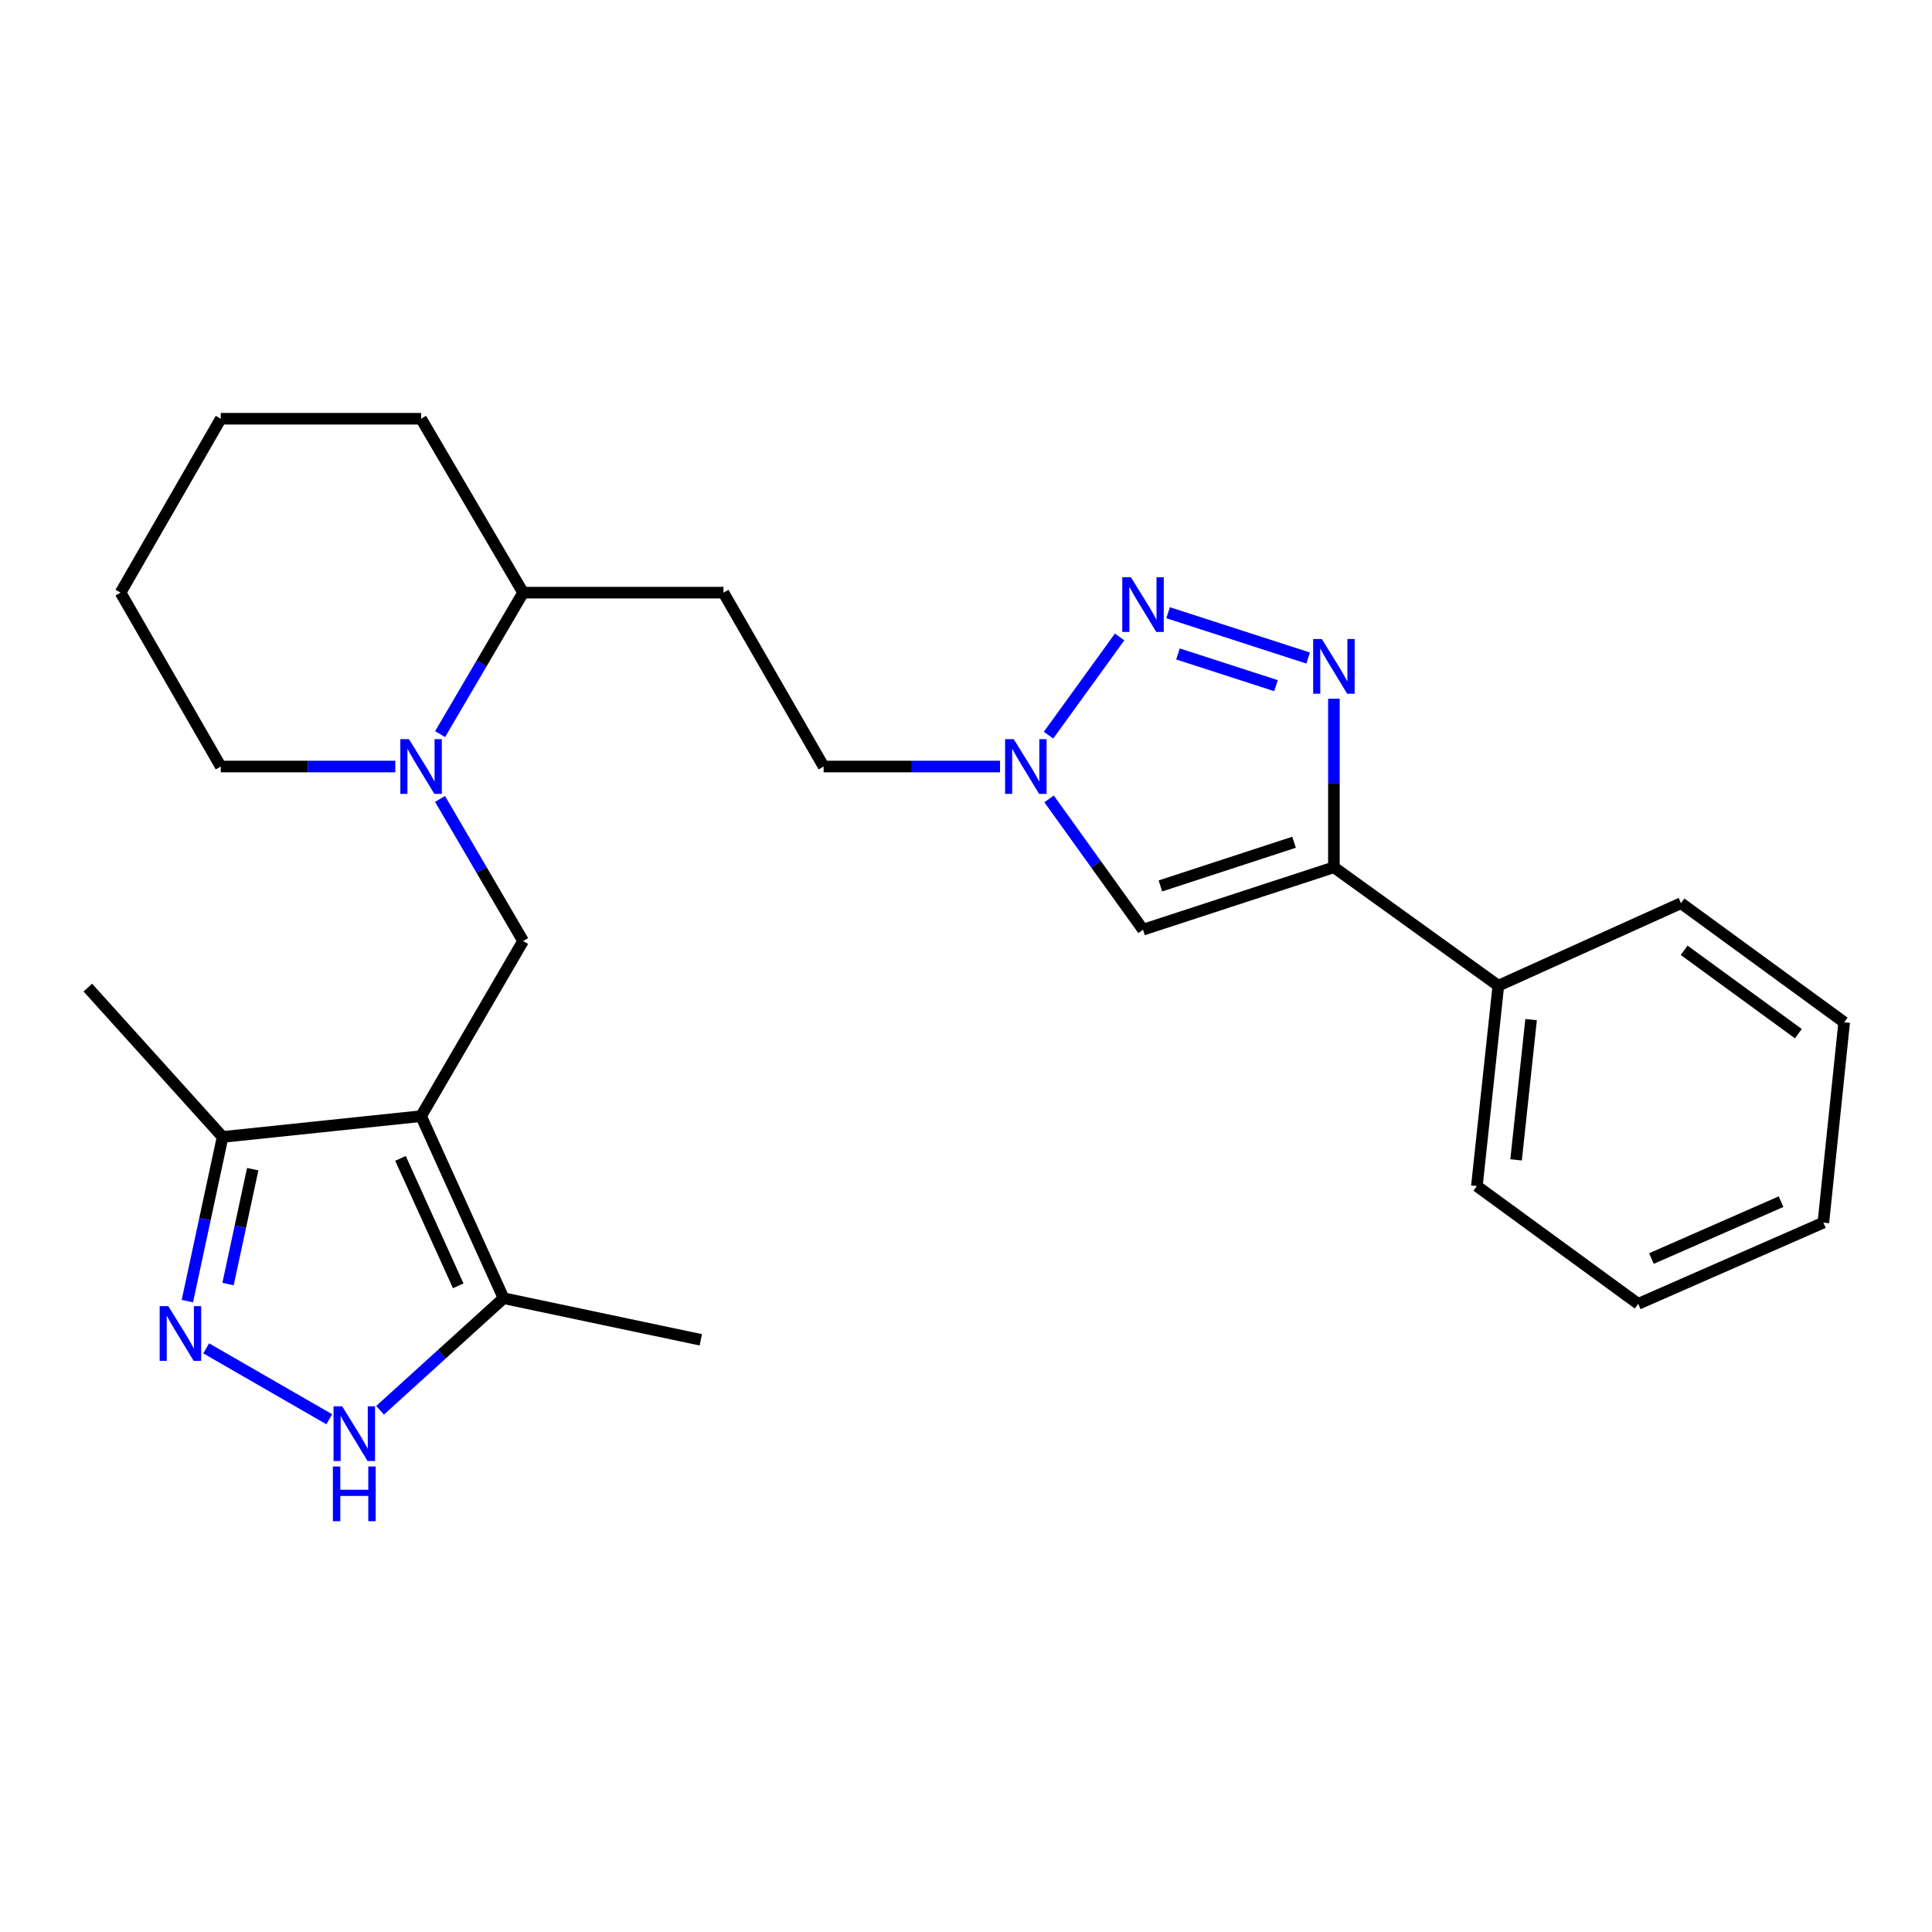 <?xml version='1.0' encoding='iso-8859-1'?>
<svg version='1.1' baseProfile='full'
              xmlns='http://www.w3.org/2000/svg'
                      xmlns:rdkit='http://www.rdkit.org/xml'
                      xmlns:xlink='http://www.w3.org/1999/xlink'
                  xml:space='preserve'
width='1000px' height='1000px' viewBox='0 0 1000 1000'>
<!-- END OF HEADER -->
<rect style='opacity:1.0;fill:#FFFFFF;stroke:none' width='1000' height='1000' x='0' y='0'> </rect>
<path class='bond-4' d='M 217.95,577.718 L 270.766,487.063' style='fill:none;fill-rule:evenodd;stroke:#000000;stroke-width:6px;stroke-linecap:butt;stroke-linejoin:miter;stroke-opacity:1' />
<path class='bond-9' d='M 217.95,577.718 L 260.65,671.943' style='fill:none;fill-rule:evenodd;stroke:#000000;stroke-width:6px;stroke-linecap:butt;stroke-linejoin:miter;stroke-opacity:1' />
<path class='bond-9' d='M 207.293,599.584 L 237.183,665.542' style='fill:none;fill-rule:evenodd;stroke:#000000;stroke-width:6px;stroke-linecap:butt;stroke-linejoin:miter;stroke-opacity:1' />
<path class='bond-10' d='M 217.95,577.718 L 115.223,588.479' style='fill:none;fill-rule:evenodd;stroke:#000000;stroke-width:6px;stroke-linecap:butt;stroke-linejoin:miter;stroke-opacity:1' />
<path class='bond-0' d='M 677.091,340.59 L 604.609,317.145' style='fill:none;fill-rule:evenodd;stroke:#0000FF;stroke-width:6px;stroke-linecap:butt;stroke-linejoin:miter;stroke-opacity:1' />
<path class='bond-0' d='M 660.453,354.897 L 609.716,338.485' style='fill:none;fill-rule:evenodd;stroke:#0000FF;stroke-width:6px;stroke-linecap:butt;stroke-linejoin:miter;stroke-opacity:1' />
<path class='bond-28' d='M 690.427,361.664 L 690.427,405.288' style='fill:none;fill-rule:evenodd;stroke:#0000FF;stroke-width:6px;stroke-linecap:butt;stroke-linejoin:miter;stroke-opacity:1' />
<path class='bond-28' d='M 690.427,405.288 L 690.427,448.911' style='fill:none;fill-rule:evenodd;stroke:#000000;stroke-width:6px;stroke-linecap:butt;stroke-linejoin:miter;stroke-opacity:1' />
<path class='bond-1' d='M 579.504,329.69 L 542.717,380.522' style='fill:none;fill-rule:evenodd;stroke:#0000FF;stroke-width:6px;stroke-linecap:butt;stroke-linejoin:miter;stroke-opacity:1' />
<path class='bond-2' d='M 690.427,448.911 L 591.623,481.204' style='fill:none;fill-rule:evenodd;stroke:#000000;stroke-width:6px;stroke-linecap:butt;stroke-linejoin:miter;stroke-opacity:1' />
<path class='bond-2' d='M 669.787,435.949 L 600.624,458.554' style='fill:none;fill-rule:evenodd;stroke:#000000;stroke-width:6px;stroke-linecap:butt;stroke-linejoin:miter;stroke-opacity:1' />
<path class='bond-13' d='M 690.427,448.911 L 775.535,510.208' style='fill:none;fill-rule:evenodd;stroke:#000000;stroke-width:6px;stroke-linecap:butt;stroke-linejoin:miter;stroke-opacity:1' />
<path class='bond-3' d='M 96.978,673.456 L 106.1,630.968' style='fill:none;fill-rule:evenodd;stroke:#0000FF;stroke-width:6px;stroke-linecap:butt;stroke-linejoin:miter;stroke-opacity:1' />
<path class='bond-3' d='M 106.1,630.968 L 115.223,588.479' style='fill:none;fill-rule:evenodd;stroke:#000000;stroke-width:6px;stroke-linecap:butt;stroke-linejoin:miter;stroke-opacity:1' />
<path class='bond-3' d='M 118.029,664.642 L 124.415,634.9' style='fill:none;fill-rule:evenodd;stroke:#0000FF;stroke-width:6px;stroke-linecap:butt;stroke-linejoin:miter;stroke-opacity:1' />
<path class='bond-3' d='M 124.415,634.9 L 130.801,605.158' style='fill:none;fill-rule:evenodd;stroke:#000000;stroke-width:6px;stroke-linecap:butt;stroke-linejoin:miter;stroke-opacity:1' />
<path class='bond-26' d='M 106.715,697.901 L 170.426,734.604' style='fill:none;fill-rule:evenodd;stroke:#0000FF;stroke-width:6px;stroke-linecap:butt;stroke-linejoin:miter;stroke-opacity:1' />
<path class='bond-7' d='M 270.766,487.063 L 249.263,450.295' style='fill:none;fill-rule:evenodd;stroke:#000000;stroke-width:6px;stroke-linecap:butt;stroke-linejoin:miter;stroke-opacity:1' />
<path class='bond-7' d='M 249.263,450.295 L 227.761,413.527' style='fill:none;fill-rule:evenodd;stroke:#0000FF;stroke-width:6px;stroke-linecap:butt;stroke-linejoin:miter;stroke-opacity:1' />
<path class='bond-5' d='M 591.623,481.204 L 567.315,447.357' style='fill:none;fill-rule:evenodd;stroke:#000000;stroke-width:6px;stroke-linecap:butt;stroke-linejoin:miter;stroke-opacity:1' />
<path class='bond-5' d='M 567.315,447.357 L 543.007,413.511' style='fill:none;fill-rule:evenodd;stroke:#0000FF;stroke-width:6px;stroke-linecap:butt;stroke-linejoin:miter;stroke-opacity:1' />
<path class='bond-6' d='M 196.727,729.952 L 228.688,700.947' style='fill:none;fill-rule:evenodd;stroke:#0000FF;stroke-width:6px;stroke-linecap:butt;stroke-linejoin:miter;stroke-opacity:1' />
<path class='bond-6' d='M 228.688,700.947 L 260.65,671.943' style='fill:none;fill-rule:evenodd;stroke:#000000;stroke-width:6px;stroke-linecap:butt;stroke-linejoin:miter;stroke-opacity:1' />
<path class='bond-11' d='M 227.791,379.983 L 249.278,343.367' style='fill:none;fill-rule:evenodd;stroke:#0000FF;stroke-width:6px;stroke-linecap:butt;stroke-linejoin:miter;stroke-opacity:1' />
<path class='bond-11' d='M 249.278,343.367 L 270.766,306.752' style='fill:none;fill-rule:evenodd;stroke:#000000;stroke-width:6px;stroke-linecap:butt;stroke-linejoin:miter;stroke-opacity:1' />
<path class='bond-15' d='M 204.618,396.751 L 159.442,396.751' style='fill:none;fill-rule:evenodd;stroke:#0000FF;stroke-width:6px;stroke-linecap:butt;stroke-linejoin:miter;stroke-opacity:1' />
<path class='bond-15' d='M 159.442,396.751 L 114.265,396.751' style='fill:none;fill-rule:evenodd;stroke:#000000;stroke-width:6px;stroke-linecap:butt;stroke-linejoin:miter;stroke-opacity:1' />
<path class='bond-8' d='M 517.615,396.751 L 471.961,396.751' style='fill:none;fill-rule:evenodd;stroke:#0000FF;stroke-width:6px;stroke-linecap:butt;stroke-linejoin:miter;stroke-opacity:1' />
<path class='bond-8' d='M 471.961,396.751 L 426.308,396.751' style='fill:none;fill-rule:evenodd;stroke:#000000;stroke-width:6px;stroke-linecap:butt;stroke-linejoin:miter;stroke-opacity:1' />
<path class='bond-16' d='M 260.65,671.943 L 362.732,693.486' style='fill:none;fill-rule:evenodd;stroke:#000000;stroke-width:6px;stroke-linecap:butt;stroke-linejoin:miter;stroke-opacity:1' />
<path class='bond-17' d='M 115.223,588.479 L 45.455,511.176' style='fill:none;fill-rule:evenodd;stroke:#000000;stroke-width:6px;stroke-linecap:butt;stroke-linejoin:miter;stroke-opacity:1' />
<path class='bond-12' d='M 270.766,306.752 L 374.461,306.752' style='fill:none;fill-rule:evenodd;stroke:#000000;stroke-width:6px;stroke-linecap:butt;stroke-linejoin:miter;stroke-opacity:1' />
<path class='bond-20' d='M 270.766,306.752 L 217.95,216.742' style='fill:none;fill-rule:evenodd;stroke:#000000;stroke-width:6px;stroke-linecap:butt;stroke-linejoin:miter;stroke-opacity:1' />
<path class='bond-14' d='M 374.461,306.752 L 426.308,396.751' style='fill:none;fill-rule:evenodd;stroke:#000000;stroke-width:6px;stroke-linecap:butt;stroke-linejoin:miter;stroke-opacity:1' />
<path class='bond-18' d='M 775.535,510.208 L 764.431,613.903' style='fill:none;fill-rule:evenodd;stroke:#000000;stroke-width:6px;stroke-linecap:butt;stroke-linejoin:miter;stroke-opacity:1' />
<path class='bond-18' d='M 792.496,527.757 L 784.723,600.344' style='fill:none;fill-rule:evenodd;stroke:#000000;stroke-width:6px;stroke-linecap:butt;stroke-linejoin:miter;stroke-opacity:1' />
<path class='bond-19' d='M 775.535,510.208 L 870.082,467.488' style='fill:none;fill-rule:evenodd;stroke:#000000;stroke-width:6px;stroke-linecap:butt;stroke-linejoin:miter;stroke-opacity:1' />
<path class='bond-21' d='M 114.265,396.751 L 62.397,306.752' style='fill:none;fill-rule:evenodd;stroke:#000000;stroke-width:6px;stroke-linecap:butt;stroke-linejoin:miter;stroke-opacity:1' />
<path class='bond-23' d='M 764.431,613.903 L 847.926,674.878' style='fill:none;fill-rule:evenodd;stroke:#000000;stroke-width:6px;stroke-linecap:butt;stroke-linejoin:miter;stroke-opacity:1' />
<path class='bond-22' d='M 870.082,467.488 L 954.545,529.139' style='fill:none;fill-rule:evenodd;stroke:#000000;stroke-width:6px;stroke-linecap:butt;stroke-linejoin:miter;stroke-opacity:1' />
<path class='bond-22' d='M 871.708,491.866 L 930.832,535.022' style='fill:none;fill-rule:evenodd;stroke:#000000;stroke-width:6px;stroke-linecap:butt;stroke-linejoin:miter;stroke-opacity:1' />
<path class='bond-27' d='M 217.95,216.742 L 114.265,216.742' style='fill:none;fill-rule:evenodd;stroke:#000000;stroke-width:6px;stroke-linecap:butt;stroke-linejoin:miter;stroke-opacity:1' />
<path class='bond-24' d='M 62.397,306.752 L 114.265,216.742' style='fill:none;fill-rule:evenodd;stroke:#000000;stroke-width:6px;stroke-linecap:butt;stroke-linejoin:miter;stroke-opacity:1' />
<path class='bond-25' d='M 954.545,529.139 L 943.774,632.823' style='fill:none;fill-rule:evenodd;stroke:#000000;stroke-width:6px;stroke-linecap:butt;stroke-linejoin:miter;stroke-opacity:1' />
<path class='bond-29' d='M 847.926,674.878 L 943.774,632.823' style='fill:none;fill-rule:evenodd;stroke:#000000;stroke-width:6px;stroke-linecap:butt;stroke-linejoin:miter;stroke-opacity:1' />
<path class='bond-29' d='M 854.777,651.416 L 921.87,621.977' style='fill:none;fill-rule:evenodd;stroke:#000000;stroke-width:6px;stroke-linecap:butt;stroke-linejoin:miter;stroke-opacity:1' />
<path  class='atom-1' d='M 684.167 330.744
L 693.447 345.744
Q 694.367 347.224, 695.847 349.904
Q 697.327 352.584, 697.407 352.744
L 697.407 330.744
L 701.167 330.744
L 701.167 359.064
L 697.287 359.064
L 687.327 342.664
Q 686.167 340.744, 684.927 338.544
Q 683.727 336.344, 683.367 335.664
L 683.367 359.064
L 679.687 359.064
L 679.687 330.744
L 684.167 330.744
' fill='#0000FF'/>
<path  class='atom-2' d='M 585.363 298.784
L 594.643 313.784
Q 595.563 315.264, 597.043 317.944
Q 598.523 320.624, 598.603 320.784
L 598.603 298.784
L 602.363 298.784
L 602.363 327.104
L 598.483 327.104
L 588.523 310.704
Q 587.363 308.784, 586.123 306.584
Q 584.923 304.384, 584.563 303.704
L 584.563 327.104
L 580.883 327.104
L 580.883 298.784
L 585.363 298.784
' fill='#0000FF'/>
<path  class='atom-4' d='M 87.119 676.058
L 96.399 691.058
Q 97.319 692.538, 98.799 695.218
Q 100.279 697.898, 100.359 698.058
L 100.359 676.058
L 104.119 676.058
L 104.119 704.378
L 100.239 704.378
L 90.279 687.978
Q 89.119 686.058, 87.879 683.858
Q 86.679 681.658, 86.319 680.978
L 86.319 704.378
L 82.639 704.378
L 82.639 676.058
L 87.119 676.058
' fill='#0000FF'/>
<path  class='atom-7' d='M 177.118 727.905
L 186.398 742.905
Q 187.318 744.385, 188.798 747.065
Q 190.278 749.745, 190.358 749.905
L 190.358 727.905
L 194.118 727.905
L 194.118 756.225
L 190.238 756.225
L 180.278 739.825
Q 179.118 737.905, 177.878 735.705
Q 176.678 733.505, 176.318 732.825
L 176.318 756.225
L 172.638 756.225
L 172.638 727.905
L 177.118 727.905
' fill='#0000FF'/>
<path  class='atom-7' d='M 172.298 759.057
L 176.138 759.057
L 176.138 771.097
L 190.618 771.097
L 190.618 759.057
L 194.458 759.057
L 194.458 787.377
L 190.618 787.377
L 190.618 774.297
L 176.138 774.297
L 176.138 787.377
L 172.298 787.377
L 172.298 759.057
' fill='#0000FF'/>
<path  class='atom-8' d='M 211.69 382.591
L 220.97 397.591
Q 221.89 399.071, 223.37 401.751
Q 224.85 404.431, 224.93 404.591
L 224.93 382.591
L 228.69 382.591
L 228.69 410.911
L 224.81 410.911
L 214.85 394.511
Q 213.69 392.591, 212.45 390.391
Q 211.25 388.191, 210.89 387.511
L 210.89 410.911
L 207.21 410.911
L 207.21 382.591
L 211.69 382.591
' fill='#0000FF'/>
<path  class='atom-9' d='M 524.711 382.591
L 533.991 397.591
Q 534.911 399.071, 536.391 401.751
Q 537.871 404.431, 537.951 404.591
L 537.951 382.591
L 541.711 382.591
L 541.711 410.911
L 537.831 410.911
L 527.871 394.511
Q 526.711 392.591, 525.471 390.391
Q 524.271 388.191, 523.911 387.511
L 523.911 410.911
L 520.231 410.911
L 520.231 382.591
L 524.711 382.591
' fill='#0000FF'/>
</svg>
